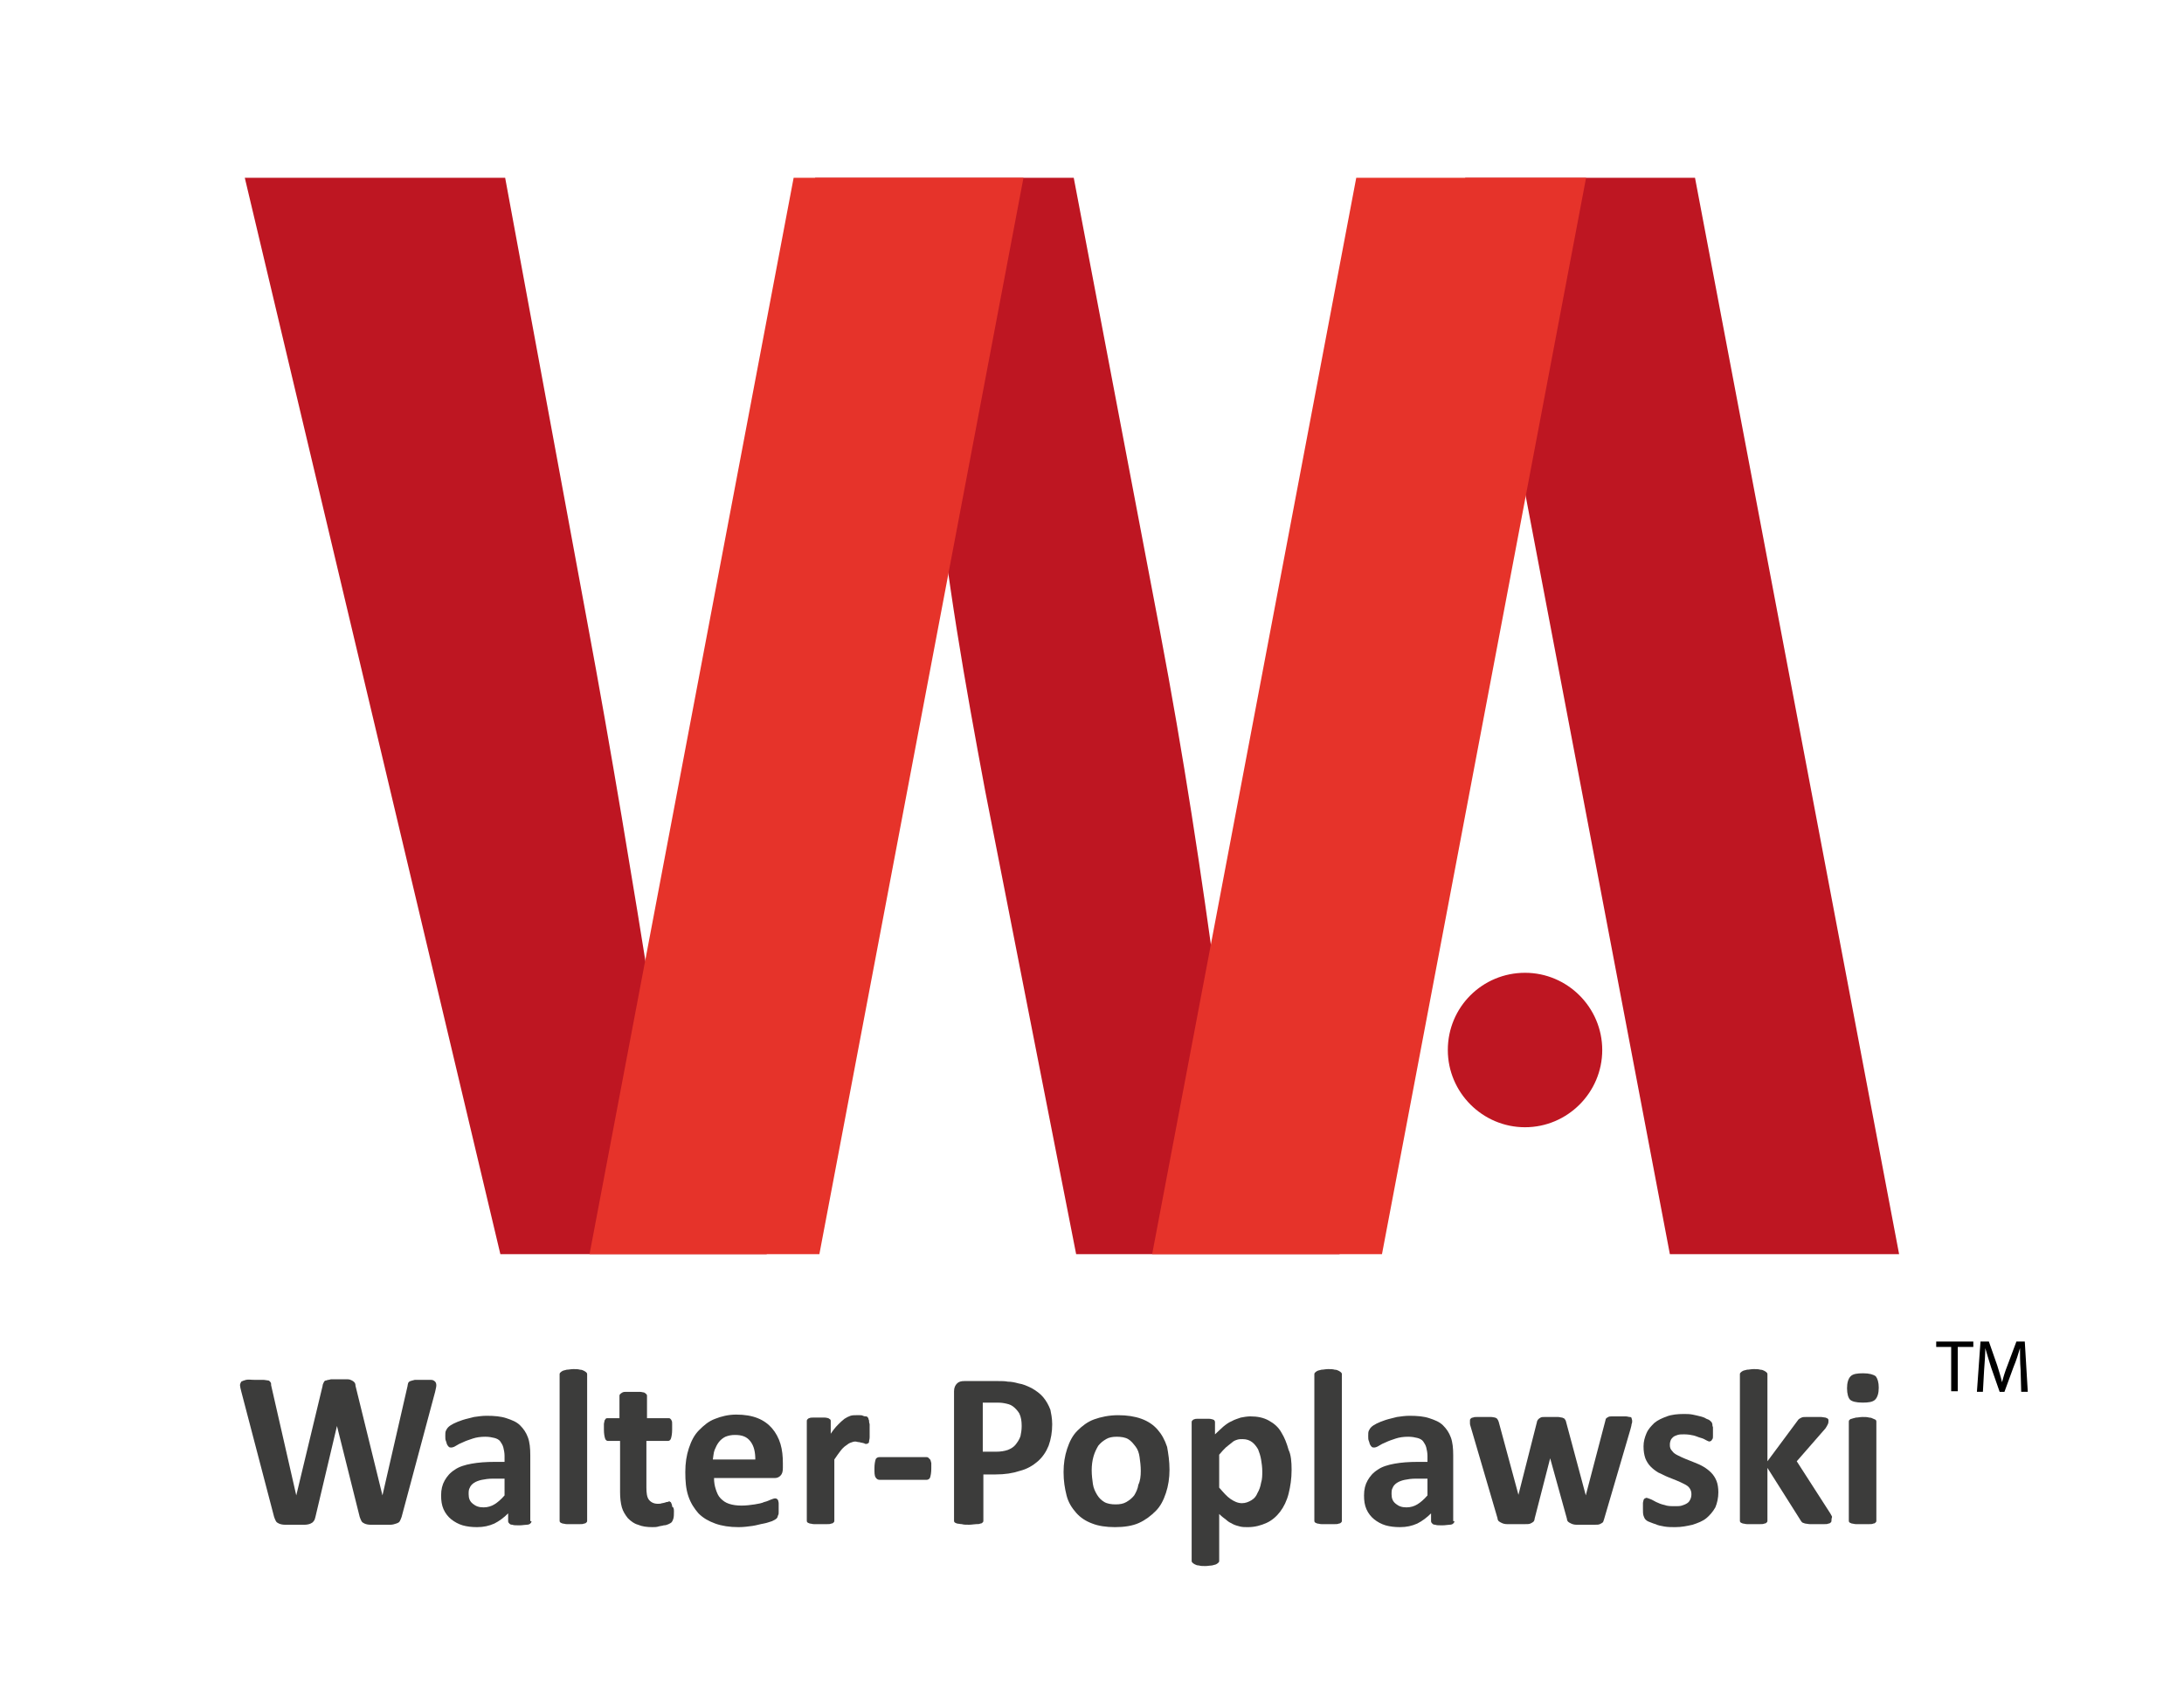 <?xml version="1.0" encoding="UTF-8"?>
<svg data-bbox="40.1 29.7 298.7 231.9" viewBox="0 0 364.9 283.3" xmlns="http://www.w3.org/2000/svg" data-type="color">
    <g>
        <path d="M67.1 253.4c-.1.3-.2.5-.3.7-.1.2-.3.3-.6.4-.3.1-.6.2-1 .2h-3.3c-.4 0-.8-.1-1-.2s-.4-.2-.5-.4c-.1-.2-.2-.4-.3-.7l-3.8-15.2-3.6 15.2c-.1.3-.1.5-.3.7-.1.2-.3.3-.5.4-.2.1-.6.2-1 .2h-3.3c-.4 0-.8-.1-1-.2-.2-.1-.4-.2-.5-.4-.1-.2-.2-.4-.3-.7l-5.5-21c-.1-.4-.2-.8-.2-1s.1-.4.2-.6c.2-.1.4-.2.8-.3s.8 0 1.5 0H44c.3 0 .6.1.8.1s.3.2.4.3c.1.1.1.3.1.5l4.2 18.4 4.4-18.3c0-.2.1-.4.2-.6s.2-.3.4-.3c.2-.1.5-.1.8-.2H58c.4 0 .6.1.8.2.2.1.3.2.4.3s.2.3.2.6l4.5 18.3 4.2-18.3c0-.2.1-.4.1-.5.1-.1.2-.3.4-.3.2-.1.4-.1.7-.2H72c.3 0 .5.1.7.3.1.1.2.3.2.6s-.1.6-.2 1.1l-5.6 20.9z" fill="#3c3c3b" data-color="1"/>
        <path d="M88.8 254.1c0 .2-.1.3-.2.4-.1.1-.3.2-.6.2s-.7.1-1.2.1c-.6 0-1 0-1.2-.1-.3 0-.4-.1-.5-.2-.1-.1-.2-.2-.2-.4v-1.3c-.7.7-1.5 1.3-2.3 1.7-.9.4-1.8.6-2.9.6-.9 0-1.7-.1-2.4-.3-.7-.2-1.4-.6-1.9-1s-1-1-1.3-1.7c-.3-.7-.4-1.4-.4-2.3 0-1 .2-1.8.6-2.5s.9-1.3 1.7-1.8c.7-.5 1.7-.8 2.8-1s2.4-.3 3.9-.3h1.6v-1c0-.5-.1-1-.2-1.4-.1-.4-.3-.7-.5-1-.2-.3-.6-.5-1-.6-.4-.1-.9-.2-1.5-.2-.8 0-1.5.1-2.1.3-.6.2-1.2.4-1.6.6-.5.2-.9.4-1.2.6-.3.2-.6.3-.8.3-.1 0-.3 0-.4-.1-.1-.1-.2-.2-.3-.4-.1-.2-.1-.4-.2-.6s-.1-.5-.1-.8c0-.4 0-.7.1-.9.1-.2.2-.4.4-.6.2-.2.5-.4.9-.6.4-.2.9-.4 1.5-.6.6-.2 1.2-.3 1.9-.5.7-.1 1.4-.2 2.1-.2 1.3 0 2.4.1 3.3.4s1.7.6 2.3 1.2 1 1.2 1.3 2c.3.8.4 1.8.4 3v11zm-4.6-7.1h-1.8c-.8 0-1.4.1-1.9.2s-1 .3-1.3.5c-.3.2-.6.5-.7.8-.2.3-.2.7-.2 1.1 0 .7.2 1.2.7 1.6s1 .6 1.8.6c.7 0 1.3-.2 1.8-.5s1.1-.8 1.7-1.5V247z" fill="#3c3c3b" data-color="1"/>
        <path d="M98.1 254c0 .1 0 .2-.1.3s-.2.2-.4.2c-.2.1-.4.1-.7.1h-2.2c-.3 0-.5-.1-.7-.1-.2-.1-.3-.1-.4-.2s-.1-.2-.1-.3v-24.4c0-.1 0-.2.1-.3.1-.1.2-.2.4-.3.2-.1.4-.1.7-.2.3 0 .7-.1 1.1-.1s.8 0 1.1.1c.3 0 .5.1.7.2.2.1.3.2.4.3.1.1.1.2.1.3V254z" fill="#3c3c3b" data-color="1"/>
        <path d="M112.6 252.4c0 .5 0 1-.1 1.3-.1.3-.2.5-.3.6-.1.1-.3.2-.5.3-.2.1-.5.2-.8.2-.3.1-.6.1-.9.2s-.7.1-1 .1c-.9 0-1.7-.1-2.4-.4-.7-.2-1.2-.6-1.7-1.1-.4-.5-.8-1.1-1-1.8-.2-.7-.3-1.6-.3-2.6v-8.5h-2c-.2 0-.4-.1-.5-.4-.1-.3-.2-.8-.2-1.5v-.9c0-.2.1-.4.1-.6.1-.1.1-.2.2-.3.1-.1.2-.1.3-.1h2v-3.7c0-.1 0-.2.1-.3.1-.1.2-.2.4-.3.2-.1.4-.1.7-.1h2.2c.3 0 .5.1.7.1.2.1.3.2.4.3.1.1.1.2.1.3v3.7h3.6c.1 0 .2 0 .3.1.1.1.2.2.2.3.1.1.1.3.1.6v.9c0 .7-.1 1.2-.2 1.5-.1.3-.3.4-.5.4H108v7.8c0 .9.1 1.6.4 2s.8.7 1.5.7c.2 0 .5 0 .7-.1.2 0 .4-.1.5-.1.2-.1.3-.1.4-.1.1 0 .2-.1.3-.1.1 0 .1 0 .2.1.1 0 .1.1.2.3s.1.3.1.5c.2 0 .3.3.3.7z" fill="#3c3c3b" data-color="1"/>
        <path d="M130.8 245.2c0 .6-.1 1-.4 1.3-.3.3-.6.4-1 .4h-10.1c0 .7.1 1.3.3 1.9.2.6.4 1.1.8 1.5s.8.7 1.4.9c.6.2 1.3.3 2.1.3s1.5-.1 2.2-.2c.6-.1 1.2-.2 1.6-.4.5-.1.8-.3 1.1-.4.3-.1.5-.2.7-.2.1 0 .2 0 .3.1.1 0 .1.1.2.2 0 .1.1.3.1.5v1.5c0 .2 0 .4-.1.5 0 .1-.1.3-.1.3 0 .1-.1.2-.2.3-.1.1-.3.2-.7.4-.4.1-.8.3-1.4.4-.6.1-1.2.3-1.9.4-.7.1-1.5.2-2.3.2-1.5 0-2.8-.2-3.9-.6-1.1-.4-2-.9-2.8-1.7-.7-.8-1.3-1.7-1.7-2.9s-.5-2.5-.5-4 .2-2.8.6-4c.4-1.2.9-2.2 1.7-3s1.6-1.5 2.7-1.9c1-.4 2.2-.7 3.5-.7 1.4 0 2.6.2 3.6.6s1.8 1 2.4 1.7c.6.7 1.1 1.6 1.4 2.6.3 1 .4 2.1.4 3.2v.8zm-4.6-1.3c0-1.3-.2-2.3-.8-3.1s-1.4-1.1-2.6-1.1c-.6 0-1.1.1-1.6.3-.4.2-.8.5-1.1.9s-.5.8-.7 1.3-.2 1.1-.3 1.6h7.1z" fill="#3c3c3b" data-color="1"/>
        <path d="M145.3 239v1.1c0 .3-.1.5-.1.7 0 .2-.1.3-.2.3-.1.1-.2.1-.3.1-.1 0-.2 0-.3-.1-.1 0-.3-.1-.4-.1-.2 0-.3-.1-.5-.1s-.4-.1-.6-.1c-.3 0-.5.1-.8.2-.3.1-.5.3-.8.5-.3.2-.6.5-.9.9-.3.4-.6.8-1 1.4V254c0 .1 0 .2-.1.3s-.2.2-.4.2c-.2.1-.4.1-.7.1H136c-.3 0-.5-.1-.7-.1-.2-.1-.3-.1-.4-.2s-.1-.2-.1-.3v-16.6c0-.1 0-.2.1-.3.1-.1.2-.2.3-.2.2-.1.4-.1.6-.1h2c.3 0 .5.1.6.1.1.1.2.1.3.2.1.1.1.2.1.3v2.1c.4-.6.8-1.1 1.2-1.5s.7-.7 1.1-1c.3-.2.7-.4 1-.5.3-.1.7-.1 1-.1h.5c.2 0 .4 0 .6.1s.4.1.5.1.3.1.3.2c.1.1.1.1.1.2s.1.2.1.3 0 .3.1.6v1.1z" fill="#3c3c3b" data-color="1"/>
        <path d="M155.6 245.3c0 .7-.1 1.2-.2 1.5-.1.3-.4.4-.6.4H147c-.3 0-.5-.1-.7-.4s-.2-.8-.2-1.5.1-1.2.2-1.5c.1-.3.4-.4.7-.4h7.7c.1 0 .3 0 .4.1l.3.3c.1.1.1.3.2.6v.9z" fill="#3c3c3b" data-color="1"/>
        <path d="M175.8 237.9c0 1.3-.2 2.5-.6 3.6-.4 1-1 1.9-1.8 2.6-.8.7-1.8 1.3-3 1.6-1.2.4-2.5.6-4.1.6h-2v7.7c0 .1 0 .2-.1.3-.1.1-.2.2-.4.2-.2.1-.4.1-.7.1-.3 0-.7.1-1.2.1s-.9 0-1.2-.1c-.3 0-.6-.1-.8-.1-.2-.1-.3-.1-.4-.2-.1-.1-.1-.2-.1-.3v-21.6c0-.6.2-1 .5-1.3.3-.3.7-.4 1.2-.4h5.7c.6 0 1.1 0 1.6.1.5 0 1.1.1 1.8.3.7.1 1.4.4 2.2.8.7.4 1.4.9 1.9 1.5s.9 1.3 1.2 2.1c.1.5.3 1.4.3 2.4zm-5.1.3c0-.8-.1-1.5-.4-2.1-.3-.5-.7-.9-1.1-1.2-.4-.3-.9-.4-1.4-.5-.5-.1-1-.1-1.5-.1h-2.1v8.2h2.2c.8 0 1.4-.1 2-.3.5-.2 1-.5 1.3-.9.3-.4.6-.8.8-1.4.1-.5.2-1 .2-1.7z" fill="#3c3c3b" data-color="1"/>
        <path d="M195.4 245.5c0 1.4-.2 2.7-.6 3.9-.4 1.2-.9 2.2-1.7 3-.8.8-1.7 1.5-2.8 2-1.1.5-2.5.7-4 .7s-2.8-.2-3.8-.6c-1.1-.4-2-1-2.7-1.8-.7-.8-1.3-1.7-1.6-2.9s-.5-2.4-.5-3.9c0-1.4.2-2.7.6-3.9s.9-2.2 1.7-3c.8-.8 1.7-1.5 2.8-1.9s2.5-.7 4-.7 2.8.2 3.9.6c1.1.4 2 1 2.7 1.8.7.8 1.2 1.7 1.6 2.9.2 1.1.4 2.4.4 3.8zm-4.8.2c0-.8-.1-1.6-.2-2.3s-.3-1.3-.7-1.8-.7-.9-1.2-1.2-1.2-.4-1.9-.4-1.3.1-1.8.4c-.5.3-.9.6-1.3 1.1-.3.5-.6 1.1-.8 1.8-.2.7-.3 1.5-.3 2.3 0 .8.1 1.6.2 2.3.1.7.4 1.3.7 1.8.3.5.7.9 1.2 1.2.5.3 1.2.4 1.9.4s1.3-.1 1.8-.4c.5-.3.9-.6 1.3-1.1.3-.5.6-1.1.7-1.8.3-.6.4-1.4.4-2.3z" fill="#3c3c3b" data-color="1"/>
        <path d="M215.8 245.5c0 1.5-.2 2.8-.5 4-.3 1.2-.8 2.2-1.4 3-.6.8-1.4 1.5-2.3 1.9-.9.4-1.9.7-3.1.7-.5 0-.9 0-1.3-.1s-.8-.2-1.2-.4c-.4-.2-.8-.4-1.1-.7-.4-.3-.8-.6-1.2-1v7.8c0 .1 0 .2-.1.3-.1.1-.2.2-.4.3-.2.1-.4.1-.7.2-.3 0-.7.1-1.1.1s-.8 0-1.1-.1c-.3 0-.5-.1-.7-.2-.2-.1-.3-.2-.4-.3-.1-.1-.1-.2-.1-.3v-23.1c0-.1 0-.2.1-.3.1-.1.2-.2.3-.2.2-.1.4-.1.6-.1h1.9c.3 0 .5.1.6.1.2.1.3.1.3.2.1.1.1.2.1.3v2c.5-.5 1-.9 1.4-1.3.5-.4.9-.7 1.4-.9.5-.3 1-.4 1.5-.6.5-.1 1.1-.2 1.6-.2 1.2 0 2.2.2 3.1.7.9.5 1.6 1.1 2.1 2 .5.8.9 1.8 1.2 2.9.4.8.5 2 .5 3.3zm-4.9.3c0-.7-.1-1.4-.2-2-.1-.6-.3-1.2-.5-1.7-.3-.5-.6-.9-1-1.2-.4-.3-.9-.5-1.6-.5-.3 0-.6 0-.9.1s-.6.2-.9.5c-.3.2-.6.5-1 .8-.3.3-.7.7-1.1 1.2v5.5c.7.8 1.3 1.5 1.9 1.9s1.2.7 1.9.7c.6 0 1.1-.2 1.6-.5s.8-.7 1-1.2c.3-.5.5-1.1.6-1.7.2-.6.2-1.3.2-1.9z" fill="#3c3c3b" data-color="1"/>
        <path d="M224.2 254c0 .1 0 .2-.1.3s-.2.2-.4.2c-.2.1-.4.1-.7.1h-2.2c-.3 0-.5-.1-.7-.1-.2-.1-.3-.1-.4-.2s-.1-.2-.1-.3v-24.4c0-.1 0-.2.1-.3.1-.1.2-.2.4-.3.2-.1.4-.1.7-.2.3 0 .7-.1 1.1-.1s.8 0 1.1.1c.3 0 .5.1.7.2.2.1.3.2.4.3.1.1.1.2.1.3V254z" fill="#3c3c3b" data-color="1"/>
        <path d="M243 254.1c0 .2-.1.3-.2.4-.1.1-.3.2-.6.2s-.7.1-1.2.1c-.6 0-1 0-1.2-.1-.3 0-.4-.1-.5-.2-.1-.1-.2-.2-.2-.4v-1.3c-.7.7-1.5 1.3-2.3 1.7-.9.4-1.8.6-2.9.6-.9 0-1.7-.1-2.4-.3-.7-.2-1.4-.6-1.9-1s-1-1-1.3-1.7c-.3-.7-.4-1.4-.4-2.3 0-1 .2-1.8.6-2.5s.9-1.3 1.7-1.8c.7-.5 1.7-.8 2.8-1s2.4-.3 3.9-.3h1.6v-1c0-.5-.1-1-.2-1.4-.1-.4-.3-.7-.5-1-.2-.3-.6-.5-1-.6-.4-.1-.9-.2-1.5-.2-.8 0-1.5.1-2.1.3-.6.2-1.2.4-1.6.6-.5.2-.9.4-1.2.6-.3.2-.6.3-.8.3-.1 0-.3 0-.4-.1-.1-.1-.2-.2-.3-.4-.1-.2-.1-.4-.2-.6s-.1-.5-.1-.8c0-.4 0-.7.1-.9.1-.2.2-.4.4-.6.2-.2.5-.4.9-.6.4-.2.9-.4 1.5-.6.6-.2 1.2-.3 1.9-.5.7-.1 1.4-.2 2.1-.2 1.3 0 2.4.1 3.3.4s1.7.6 2.3 1.2 1 1.2 1.3 2c.3.8.4 1.8.4 3v11zm-4.6-7.1h-1.8c-.8 0-1.4.1-1.9.2s-1 .3-1.3.5c-.3.2-.6.5-.7.8-.2.3-.2.7-.2 1.1 0 .7.2 1.2.7 1.6s1 .6 1.8.6c.7 0 1.3-.2 1.8-.5s1.1-.8 1.7-1.5V247z" fill="#3c3c3b" data-color="1"/>
        <path d="M272.7 237.4c0 .1 0 .3-.1.5 0 .2-.1.5-.2.9l-4.4 15c-.1.2-.1.4-.2.5s-.3.2-.5.3c-.2.1-.5.1-.9.1h-3c-.4 0-.7-.1-.9-.2-.2-.1-.4-.2-.5-.3s-.2-.3-.2-.5l-2.8-10.1v-.2.2l-2.6 10.1c0 .2-.1.4-.2.5s-.3.2-.5.3c-.2.1-.5.1-.9.1h-3c-.4 0-.7-.1-.9-.2s-.4-.2-.5-.3-.2-.3-.2-.5l-4.4-15c-.1-.4-.2-.6-.2-.8v-.5c0-.1 0-.2.1-.3.1-.1.2-.2.4-.2.2-.1.4-.1.7-.1h2.3c.3 0 .6.1.7.1.2.1.3.1.4.3.1.1.1.2.2.4l3.3 12.2v.2-.2l3.1-12.2c0-.1.1-.3.2-.4.1-.1.2-.2.4-.3.2-.1.4-.1.7-.1h2.2c.3 0 .5.1.7.1.2.1.3.1.4.2.1.1.1.2.2.3l3.3 12.3.1.2v-.2l3.2-12.2c0-.1.1-.3.1-.4.1-.1.2-.2.4-.3.2-.1.4-.1.7-.1h2.2c.3 0 .5.1.7.1s.3.1.3.2c.1.3.1.4.1.5z" fill="#3c3c3b" data-color="1"/>
        <path d="M287.1 249.3c0 .9-.2 1.8-.5 2.5-.4.7-.9 1.3-1.5 1.8s-1.4.8-2.3 1.1c-.9.2-1.8.4-2.9.4-.6 0-1.2 0-1.8-.1-.6-.1-1.1-.2-1.5-.4-.4-.1-.8-.3-1.1-.4-.3-.1-.5-.3-.6-.4s-.2-.3-.3-.6c-.1-.3-.1-.7-.1-1.2v-.9c0-.2.1-.4.1-.5 0-.1.1-.2.2-.3.1 0 .2-.1.3-.1.1 0 .3.1.6.2s.6.3 1 .5.9.4 1.4.5c.5.2 1.1.2 1.8.2.4 0 .8 0 1.1-.1.3-.1.6-.2.9-.4s.4-.4.5-.6c.1-.2.2-.5.2-.9s-.1-.7-.3-1c-.2-.3-.5-.5-.9-.7-.4-.2-.8-.4-1.3-.6l-1.5-.6c-.5-.2-1-.5-1.5-.7-.5-.3-.9-.6-1.3-1s-.7-.9-.9-1.4c-.2-.6-.3-1.2-.3-2s.2-1.5.5-2.2.8-1.2 1.3-1.7c.6-.5 1.3-.8 2.1-1.1.8-.3 1.8-.4 2.8-.4.5 0 1 0 1.5.1s.9.2 1.3.3c.4.1.7.2 1 .4.3.1.5.2.6.3l.3.3c0 .1.1.2.1.3s0 .3.1.5v1.5c0 .2 0 .4-.1.5s-.1.2-.2.3c-.1 0-.2.1-.3.1-.1 0-.3-.1-.5-.2s-.5-.3-.9-.4-.8-.3-1.2-.4-1-.2-1.6-.2c-.4 0-.8 0-1.1.1-.3.1-.6.2-.8.4-.2.2-.3.3-.4.6s-.1.4-.1.7c0 .4.1.7.4 1 .2.3.5.5.9.7s.8.4 1.3.6l1.5.6c.5.2 1 .4 1.5.7.5.3.9.6 1.3 1s.7.9.9 1.4c.2.5.3 1.2.3 1.9z" fill="#3c3c3b" data-color="1"/>
        <path d="M306 254c0 .1 0 .2-.1.3s-.2.2-.4.2c-.2.1-.4.1-.7.1h-2.4c-.3 0-.6-.1-.8-.1-.2-.1-.4-.1-.5-.2-.1-.1-.2-.2-.3-.4l-5.5-8.7v8.8c0 .1 0 .2-.1.3s-.2.2-.4.2c-.2.1-.4.1-.7.1h-2.2c-.3 0-.5-.1-.7-.1-.2-.1-.3-.1-.4-.2s-.1-.2-.1-.3v-24.4c0-.1 0-.2.1-.3.1-.1.2-.2.4-.3.2-.1.4-.1.7-.2.3 0 .7-.1 1.1-.1s.8 0 1.1.1c.3 0 .5.1.7.2.2.1.3.2.4.3.1.1.1.2.1.3v14.5l4.9-6.6c.1-.1.2-.3.3-.4.1-.1.3-.2.5-.3.2-.1.5-.1.8-.1h2.4c.3 0 .6.1.8.1.2.1.3.1.4.2.1.1.1.2.1.3 0 .2 0 .4-.1.6-.1.2-.2.4-.4.7l-4.8 5.5 5.6 8.7c.1.2.3.5.3.6-.1.3-.1.5-.1.6z" fill="#3c3c3b" data-color="1"/>
        <path d="M313.9 231.8c0 .9-.2 1.6-.6 2-.4.4-1.1.5-2.1.5-1.1 0-1.8-.2-2.1-.5s-.5-1-.5-1.9c0-.9.2-1.6.6-2 .4-.4 1.1-.5 2.1-.5s1.7.2 2.1.5c.3.4.5 1 .5 1.9zm-.4 22.2c0 .1 0 .2-.1.3s-.2.2-.4.2c-.2.1-.4.1-.7.1h-2.2c-.3 0-.5-.1-.7-.1-.2-.1-.3-.1-.4-.2s-.1-.2-.1-.3v-16.5c0-.1 0-.2.1-.3.1-.1.2-.2.4-.2.2-.1.4-.1.7-.2.3 0 .7-.1 1.1-.1s.8 0 1.1.1c.3 0 .5.1.7.2.2.1.3.1.4.2.1.1.1.2.1.3V254z" fill="#3c3c3b" data-color="1"/>
        <path d="M203.9 165.7h-.5c-2.7-20-5.6-39.2-9.6-60.3l-14.4-75.7h-43.2L121 103.3c-4.5 22.1-8.8 43.7-11.7 63.2h-.5c-2.9-18.1-6.7-41.3-10.7-62.7L84.4 29.7H40.9l42.7 179.8h44.5l17.1-77.4c4.3-18.1 7.2-35.2 10.4-55.5h.5c2.1 20.5 5.1 37.3 8.5 55.5l15.2 77.4h44l20.1-77.8h-34.7c-2 11.6-3.9 23-5.3 34z" fill="#be1622" data-color="2"/>
        <path d="m171 29.7-34.1 179.8H98.5l34.1-179.8H171z" fill="#e6332a" data-color="3"/>
        <path d="m283.2 29.7 34.1 179.8H279L244.8 29.7h38.4z" fill="#be1622" data-color="2"/>
        <path d="m265 29.7-34.1 179.8h-38.4l34.1-179.8H265z" fill="#e6332a" data-color="3"/>
        <path d="M267.7 175.4c0 7.1-5.8 12.9-12.9 12.9-7.1 0-12.9-5.8-12.9-12.9 0-7.2 5.8-12.9 12.9-12.9 7.1 0 12.9 5.8 12.9 12.9z" fill="#be1622" data-color="2"/>
        <path d="M326 225h-2.5v-.9h6.2v.9h-2.6v7.4H326V225z" fill="#000000" data-color="4"/>
        <path d="M337.6 228.8c-.1-1.2-.1-2.6-.1-3.6-.3 1-.6 2-1.1 3.2l-1.5 4.1h-.8l-1.4-4c-.4-1.2-.7-2.3-1-3.3 0 1-.1 2.4-.2 3.7l-.2 3.6h-1l.6-8.4h1.4l1.4 4c.3 1 .6 1.9.8 2.8.2-.8.5-1.8.9-2.8l1.5-4h1.4l.5 8.4h-1.1l-.1-3.7z" fill="#000000" data-color="4"/>
    </g>
</svg>
